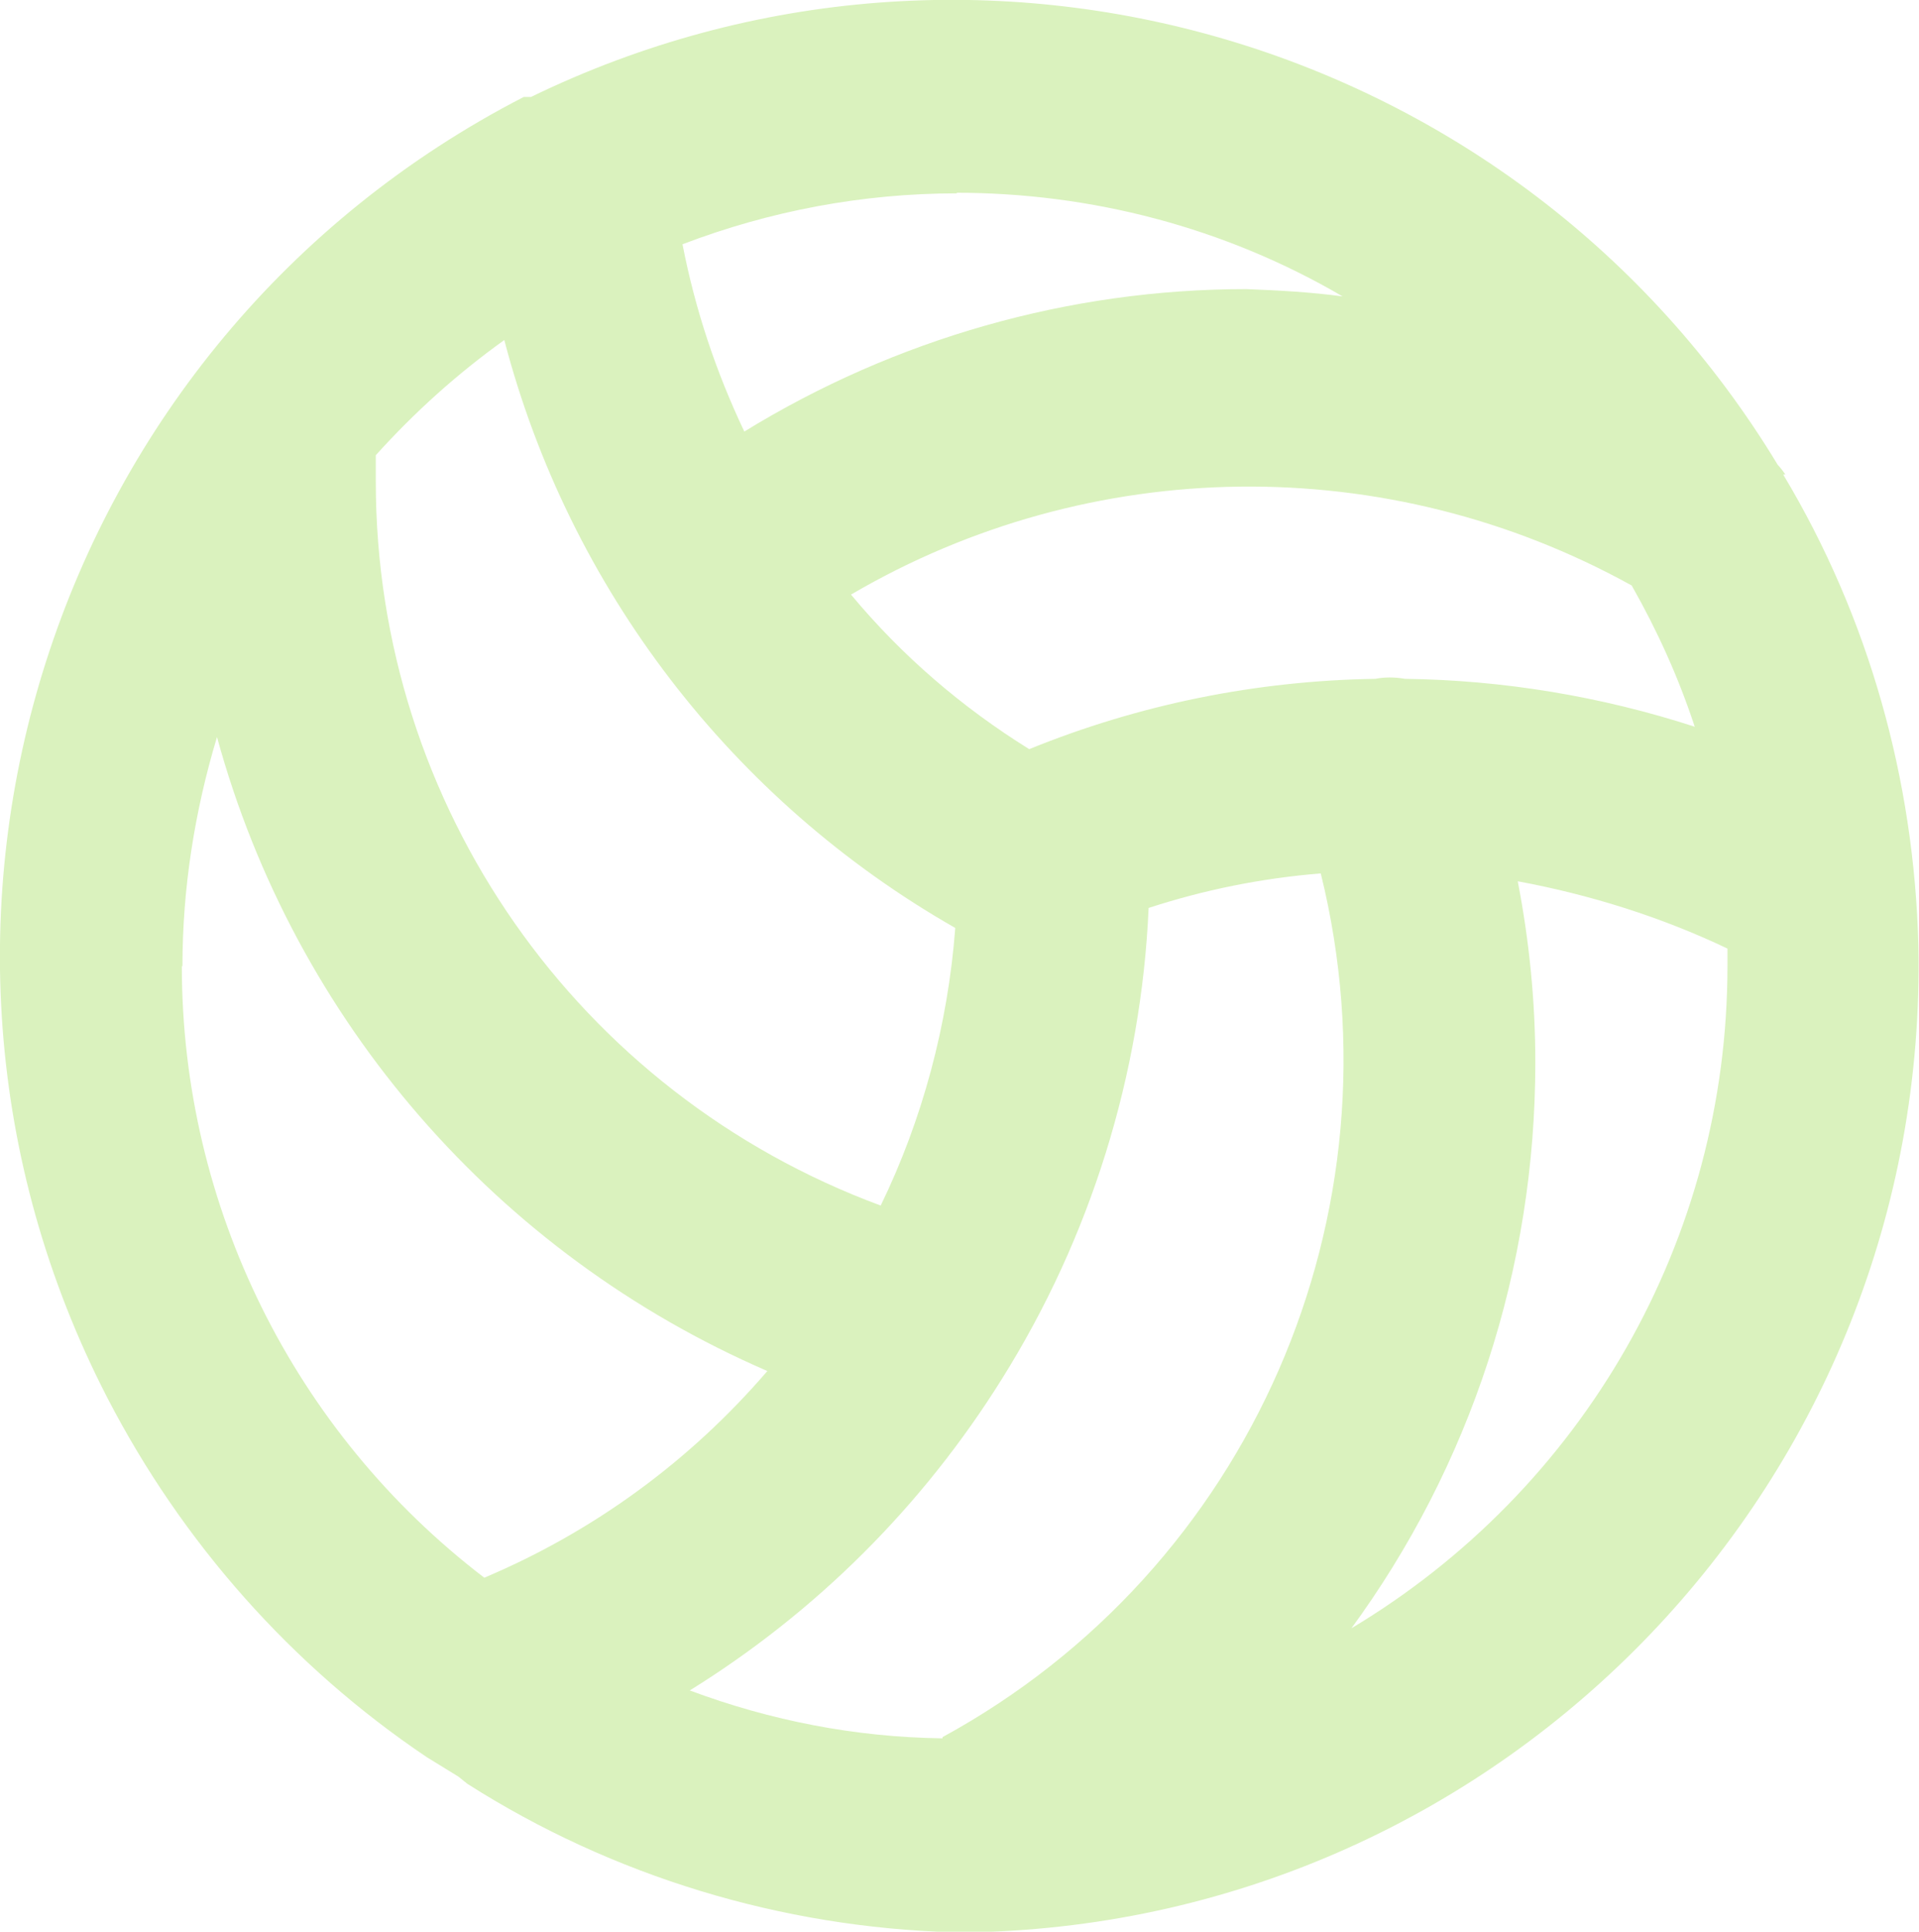 <svg xmlns="http://www.w3.org/2000/svg" id="Layer_2" data-name="Layer 2" viewBox="0 0 31.66 31.87"><defs><style>      .cls-1 {        fill: #daf2be;        stroke-width: 0px;      }    </style></defs><g id="Layer_1-2" data-name="Layer 1"><path class="cls-1" d="M29.45,7.82s-.07-.1-.12-.15C25.07.63,16.14-1.99,8.76,1.6h-.12C.82,5.63-2.26,15.24,1.77,23.06c1.23,2.38,3.04,4.43,5.27,5.93l.52.32.15.12c2.4,1.53,5.19,2.37,8.02,2.45h.34c8.8-.2,15.76-7.49,15.58-16.28-.07-2.74-.82-5.42-2.23-7.77h.03ZM26.92,9.66c.42.74.77,1.51,1.04,2.33-1.54-.5-3.16-.77-4.78-.79-.17-.03-.34-.03-.49,0-1.96.03-3.89.42-5.71,1.16-1.11-.69-2.1-1.54-2.94-2.55,3.96-2.32,8.85-2.38,12.88-.15ZM15.77,3.18c2.23,0,4.43.57,6.38,1.71-.52-.07-1.06-.1-1.59-.12-2.92,0-5.79.82-8.28,2.35-.47-.99-.81-2.01-1.02-3.09,1.44-.55,2.97-.84,4.53-.84l-.02-.02ZM6.2,7.51c.64-.71,1.34-1.34,2.12-1.9,1.07,4.1,3.76,7.6,7.44,9.7-.12,1.59-.54,3.16-1.23,4.58-5-1.85-8.33-6.6-8.33-11.94v-.47.02ZM3.01,15.94c0-1.28.2-2.55.57-3.78,1.28,4.68,4.62,8.53,9.08,10.46-1.28,1.49-2.87,2.65-4.67,3.41-3.14-2.4-4.99-6.13-4.99-10.09ZM15.54,28.68c-1.43-.02-2.82-.29-4.16-.79,2.08-1.29,3.84-3.04,5.15-5.14,1.46-2.33,2.3-5.02,2.42-7.77.92-.3,1.86-.49,2.84-.57,1.39,5.62-1.16,11.48-6.24,14.25v.02ZM22.27,26.9c2-2.72,3.06-5.99,3.06-9.37,0-1.01-.1-2.01-.29-2.99,1.19.22,2.37.59,3.46,1.11v.29c0,4.5-2.37,8.64-6.23,10.94h0v.02Z"></path></g></svg>